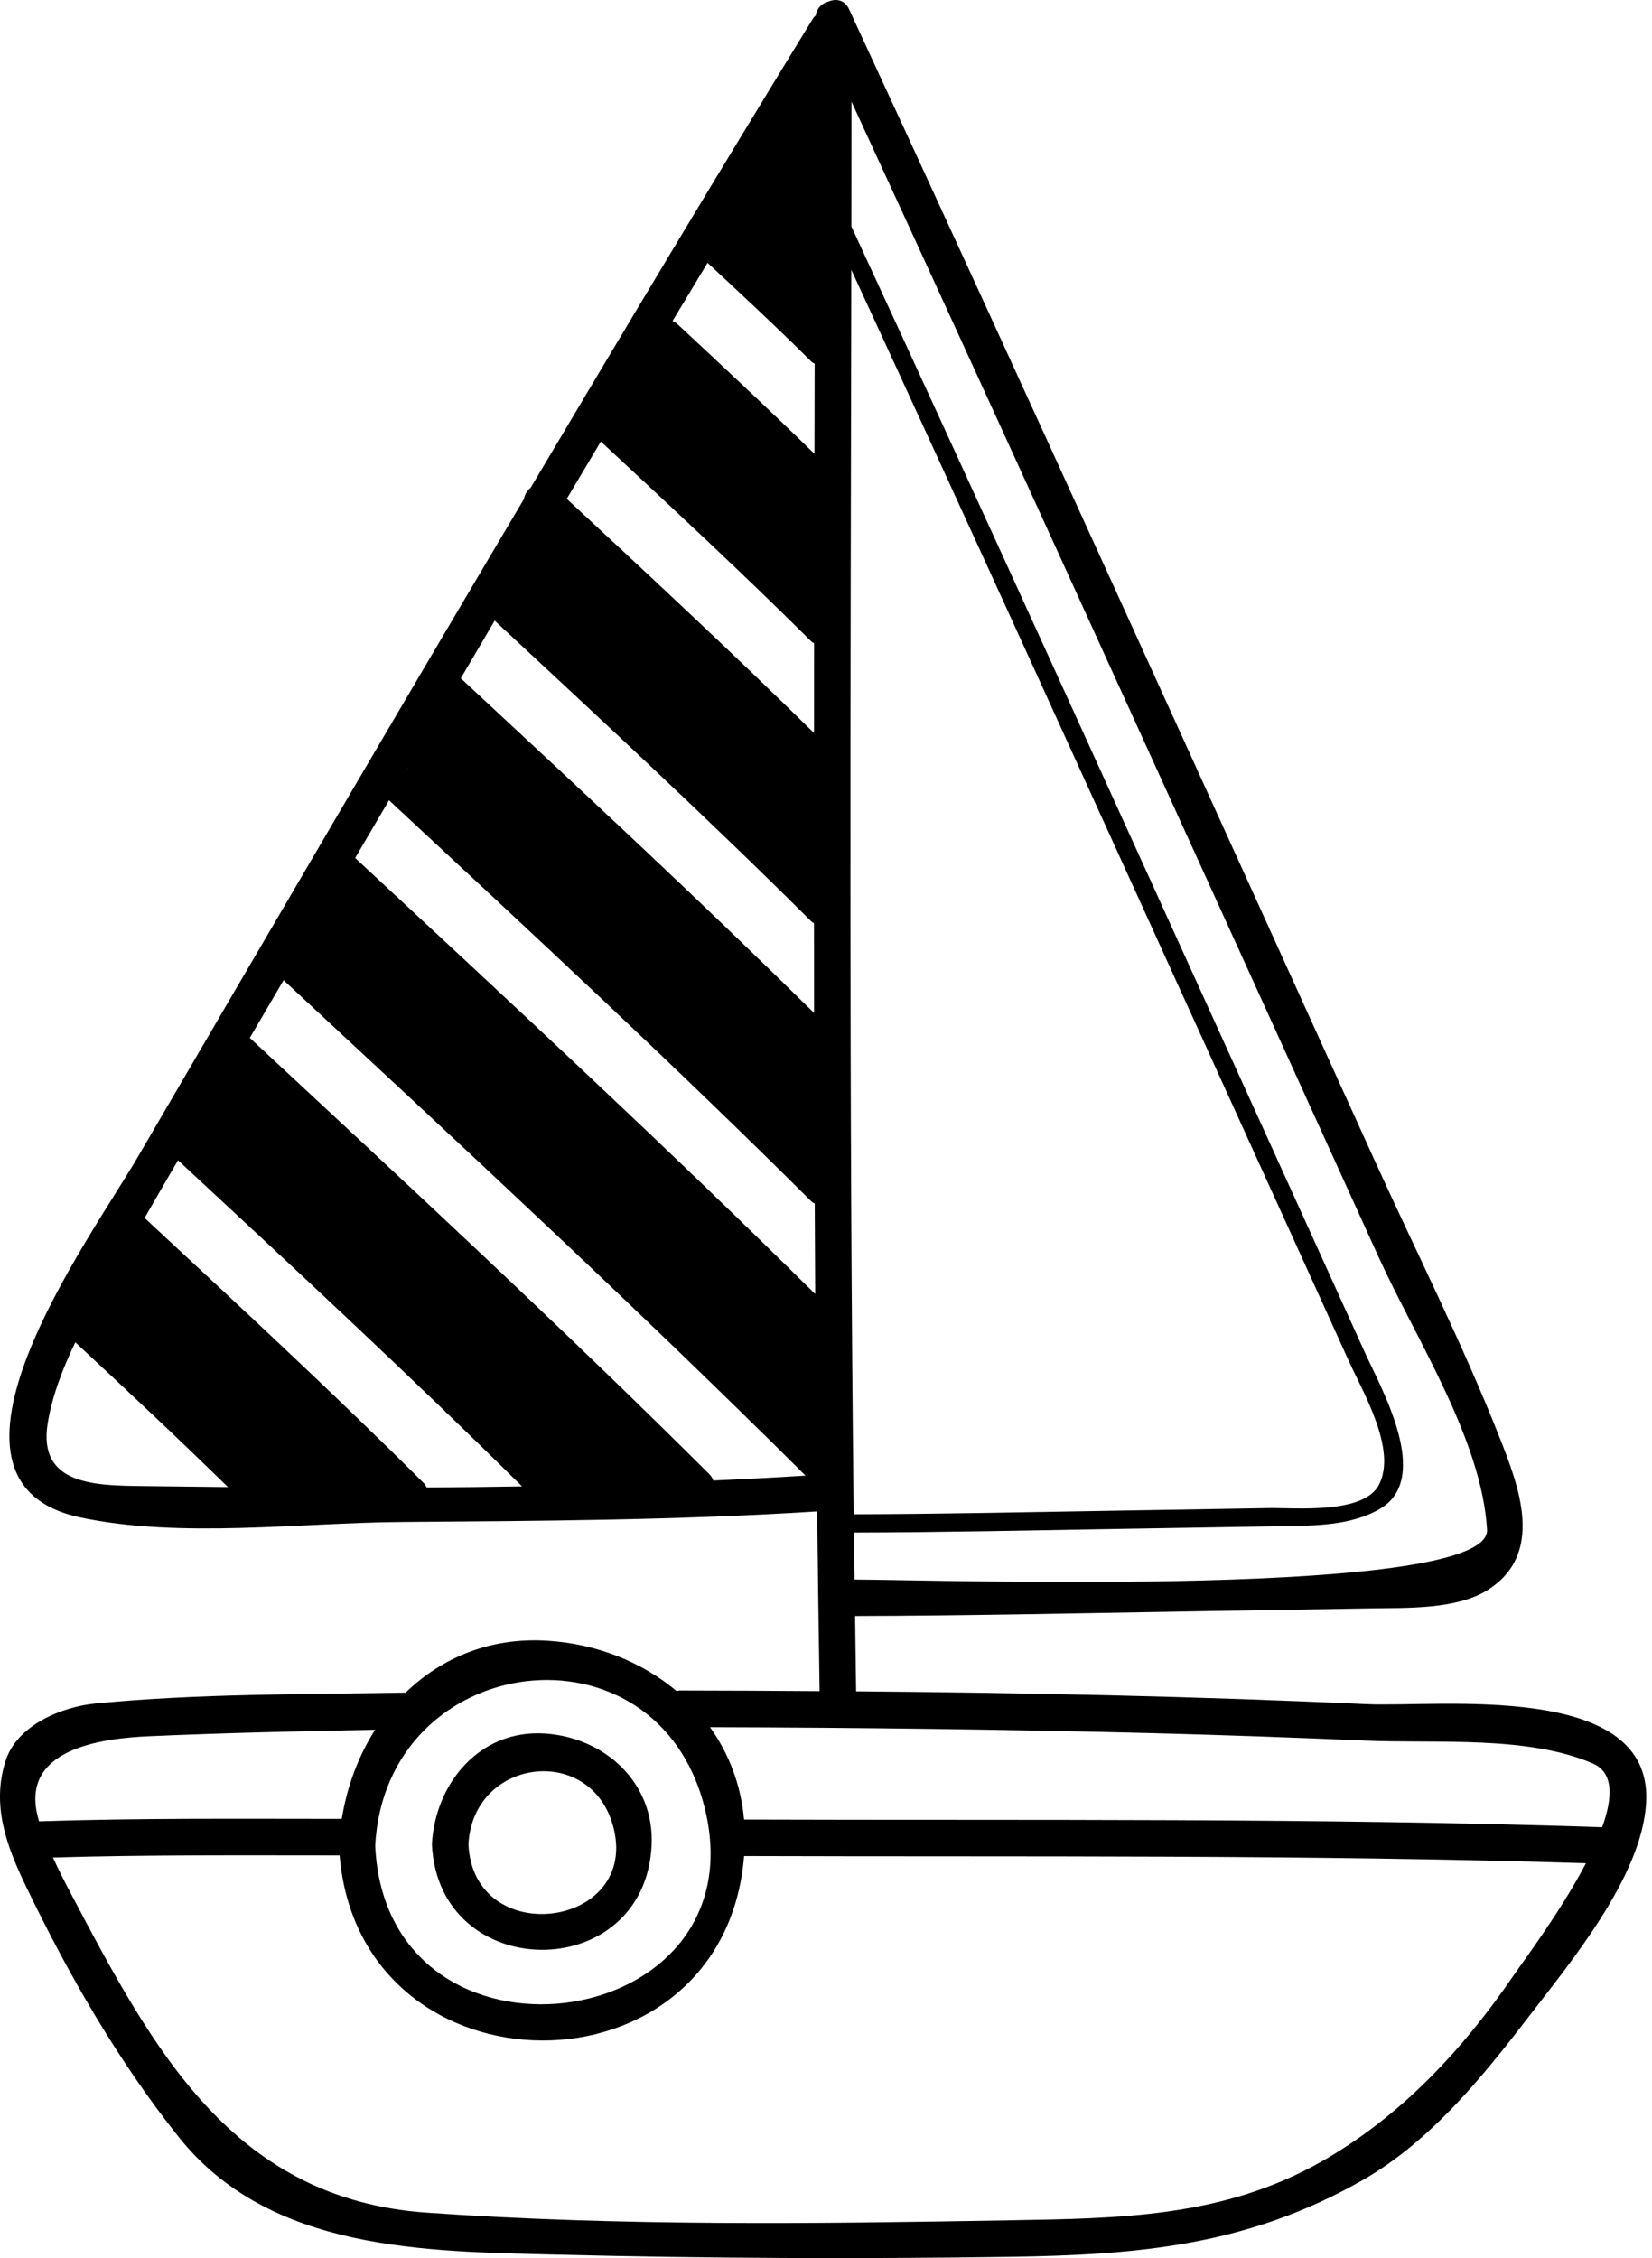 <?xml version="1.0" encoding="utf-8"?>
<!-- Generator: Adobe Illustrator 24.0.1, SVG Export Plug-In . SVG Version: 6.00 Build 0)  -->
<svg version="1.1" id="Layer_1" xmlns="http://www.w3.org/2000/svg" xmlns:xlink="http://www.w3.org/1999/xlink" x="0px" y="0px"
	 width="161px" height="220px" viewBox="0 0 161 220" enable-background="new 0 0 161 220" xml:space="preserve">
<g id="cartoon_3_">
	<path d="M133.121,166.029c-16.548-0.763-33.118-1.11-49.686-1.249c-0.04-2.446-0.064-4.893-0.099-7.339
		c10.724-0.028,21.448-0.262,32.17-0.443c6.066-0.103,12.133-0.205,18.199-0.304c3.353-0.054,8.225,0.125,11.236-1.76
		c5.64-3.531,3.132-10.033,1.111-15.126c-3.59-9.045-8.03-17.831-12.055-26.69c-16.977-37.356-33.9-74.74-51.137-111.978
		c-0.023-0.061-0.05-0.116-0.079-0.172c-0.01-0.021-0.02-0.043-0.029-0.064c-0.439-0.947-1.306-1.063-2.038-0.74
		c-0.61,0.158-1.102,0.612-1.218,1.35c-0.087,0.094-0.186,0.16-0.26,0.28C69.936,16.95,60.799,32.21,51.721,47.509
		c-0.347,0.289-0.588,0.677-0.659,1.108C38.404,69.961,25.881,91.387,13.378,112.81c-4.609,7.893-21.959,31.556-5.548,35.028
		c9.758,2.065,21.292,0.523,31.21,0.445c13.526-0.106,27.096-0.169,40.6-1.032c0.067,5.837,0.142,11.673,0.237,17.51
		c-4.544-0.031-9.089-0.056-13.633-0.061c-0.112,0-0.194,0.043-0.295,0.059c-3.417-2.863-7.862-4.626-12.662-4.912
		c-5.581-0.334-10.28,1.692-13.758,5.06c-10.043,0.179-20.218,0.089-30.223,1.06c-3.276,0.318-7.642,2.102-8.759,5.579
		c-1.381,4.301,0.066,8.253,1.953,12.172c4.131,8.581,8.983,17.046,14.929,24.5c8.875,11.124,23.986,11.126,36.976,11.447
		c14.649,0.363,29.315,0.427,43.967,0.21c12.538-0.186,23.21-1.072,34.418-7.468c6.55-3.737,11.581-9.921,16.098-15.802
		c4.15-5.406,11.168-13.793,11.543-21.024C161.044,163.729,140.251,166.357,133.121,166.029z M41.287,144.475
		c-8.857-8.81-18.042-17.308-27.194-25.813c1.082-1.876,2.163-3.752,3.258-5.621c11.278,10.473,22.577,20.951,33.524,31.77
		c-3.097,0.052-6.194,0.089-9.292,0.108C41.501,144.768,41.429,144.616,41.287,144.475z M69.095,143.586
		c-14.574-14.499-29.692-28.473-44.75-42.469c1.098-1.873,2.196-3.745,3.293-5.618c17.115,15.903,34.295,31.792,50.868,48.264
		c-2.99,0.186-5.984,0.344-8.982,0.479C69.44,144.016,69.304,143.794,69.095,143.586z M37.913,77.97
		c13.851,12.874,27.748,25.734,41.154,39.071c0.106,0.106,0.223,0.15,0.335,0.221c0.015,2.937,0.026,5.875,0.046,8.812
		C64.812,111.602,49.688,97.601,34.613,83.59C35.712,81.717,36.814,79.845,37.913,77.97z M39.774,74.807
		c0.008,0.021,0.014,0.042,0.023,0.061c-0.013-0.012-0.025-0.023-0.038-0.035C39.764,74.825,39.769,74.816,39.774,74.807z
		 M68.956,25.607c3.407,3.167,6.816,6.335,10.112,9.616c0.103,0.103,0.216,0.144,0.326,0.214c-0.006,2.927-0.011,5.852-0.017,8.777
		c-4.406-4.299-8.909-8.503-13.416-12.693c-0.131-0.121-0.274-0.179-0.413-0.253C66.679,29.379,67.821,27.496,68.956,25.607z
		 M79.35,57.799c0,0.008,0,0.017,0,0.028c-0.006-0.007-0.013-0.012-0.019-0.019C79.338,57.804,79.344,57.803,79.35,57.799z
		 M82.968,26.288c11.667,25.271,23.166,50.621,34.694,75.953c3.252,7.144,6.5,14.291,9.744,21.439
		c1.352,2.977,2.703,5.958,4.053,8.937c1.359,3.003,4.7,8.59,2.936,12.028c-1.489,2.899-8.118,2.242-10.716,2.284
		c-5.347,0.087-10.693,0.181-16.04,0.271c-8.145,0.135-16.292,0.311-24.438,0.33C82.734,107.124,82.897,66.7,82.968,26.288z
		 M58.556,43.018c6.905,6.417,13.829,12.83,20.512,19.478c0.087,0.087,0.182,0.116,0.274,0.181
		c-0.005,2.913-0.005,5.826-0.009,8.739c-7.885-7.754-15.996-15.29-24.097-22.818C56.339,46.736,57.449,44.879,58.556,43.018z
		 M48.21,60.469c10.387,9.651,20.804,19.299,30.858,29.3c0.083,0.083,0.175,0.111,0.262,0.172c0.002,2.918,0.005,5.837,0.01,8.755
		C68.086,87.597,56.48,76.843,44.907,66.084C46.008,64.213,47.107,62.34,48.21,60.469z M134.344,122.442
		c3.636,8.006,10.042,17.746,10.581,26.576c0.409,6.695-53.381,4.895-61.638,4.871c-0.02-1.527-0.043-3.052-0.062-4.579
		c8.595-0.019,17.191-0.21,25.785-0.354c5.299-0.088,10.599-0.181,15.898-0.266c3.172-0.052,6.794-0.038,9.611-1.709
		c5.071-3.007,0.068-11.744-1.524-15.26c-3.346-7.389-6.701-14.774-10.058-22.157c-13.27-29.188-26.5-58.398-39.961-87.499
		c0.006-4.053,0.007-8.105,0.01-12.158c13.306,28.836,26.434,57.757,39.592,86.66C126.504,105.191,130.426,113.815,134.344,122.442z
		 M13.95,144.783c-4.569-0.063-10.291-0.047-9.3-6.121c0.433-2.656,1.451-5.303,2.69-7.885c5.005,4.65,9.99,9.328,14.876,14.102
		C19.457,144.852,16.702,144.819,13.95,144.783z M133.121,169.586c6.835,0.294,15.761-0.521,22.114,2.229
		c2.035,0.881,1.955,3.304,0.909,6.205c-27.846-0.922-55.772-0.653-83.63-0.747c-0.308-3.403-1.49-6.441-3.315-8.995
		c14.311,0.037,28.62,0.209,42.926,0.575C119.126,169.032,126.124,169.286,133.121,169.586z M68.696,176.222
		c5.462,22.266-31.064,26.965-32.128,3.608C37.549,160.765,64.064,157.343,68.696,176.222z M14.62,169.154
		c7.308-0.321,14.623-0.488,21.937-0.626c-1.64,2.569-2.742,5.543-3.25,8.681c-9.828,0-19.674-0.09-29.496,0.239
		c-0.006-0.019-0.014-0.038-0.02-0.057C1.651,170.357,9.923,169.359,14.62,169.154z M147.545,192.412
		c-4.946,7.249-11.02,13.768-18.68,18.139c-9.671,5.519-19.781,5.576-30.494,5.767c-18.857,0.337-37.955,0.58-56.781-0.745
		c-18.958-1.336-26.681-15.931-34.669-31.063c-0.622-1.178-1.219-2.343-1.759-3.535c9.304-0.278,18.628-0.21,27.935-0.209
		c2.009,23.953,37.471,24.123,39.419,0.064c27.329,0.092,54.724-0.158,82.046,0.702
		C152.101,186.245,148.436,191.107,147.545,192.412z"/>
	<path d="M63.503,179.793c0.3-6.172-4.641-10.554-10.464-10.902c-6.344-0.379-10.641,4.918-10.944,10.798
		C42.717,193.318,62.839,193.431,63.503,179.793z M59.81,178.142c2.396,9.761-13.689,11.797-14.157,1.548
		C46.089,171.225,57.765,169.809,59.81,178.142z"/>
</g>
</svg>
